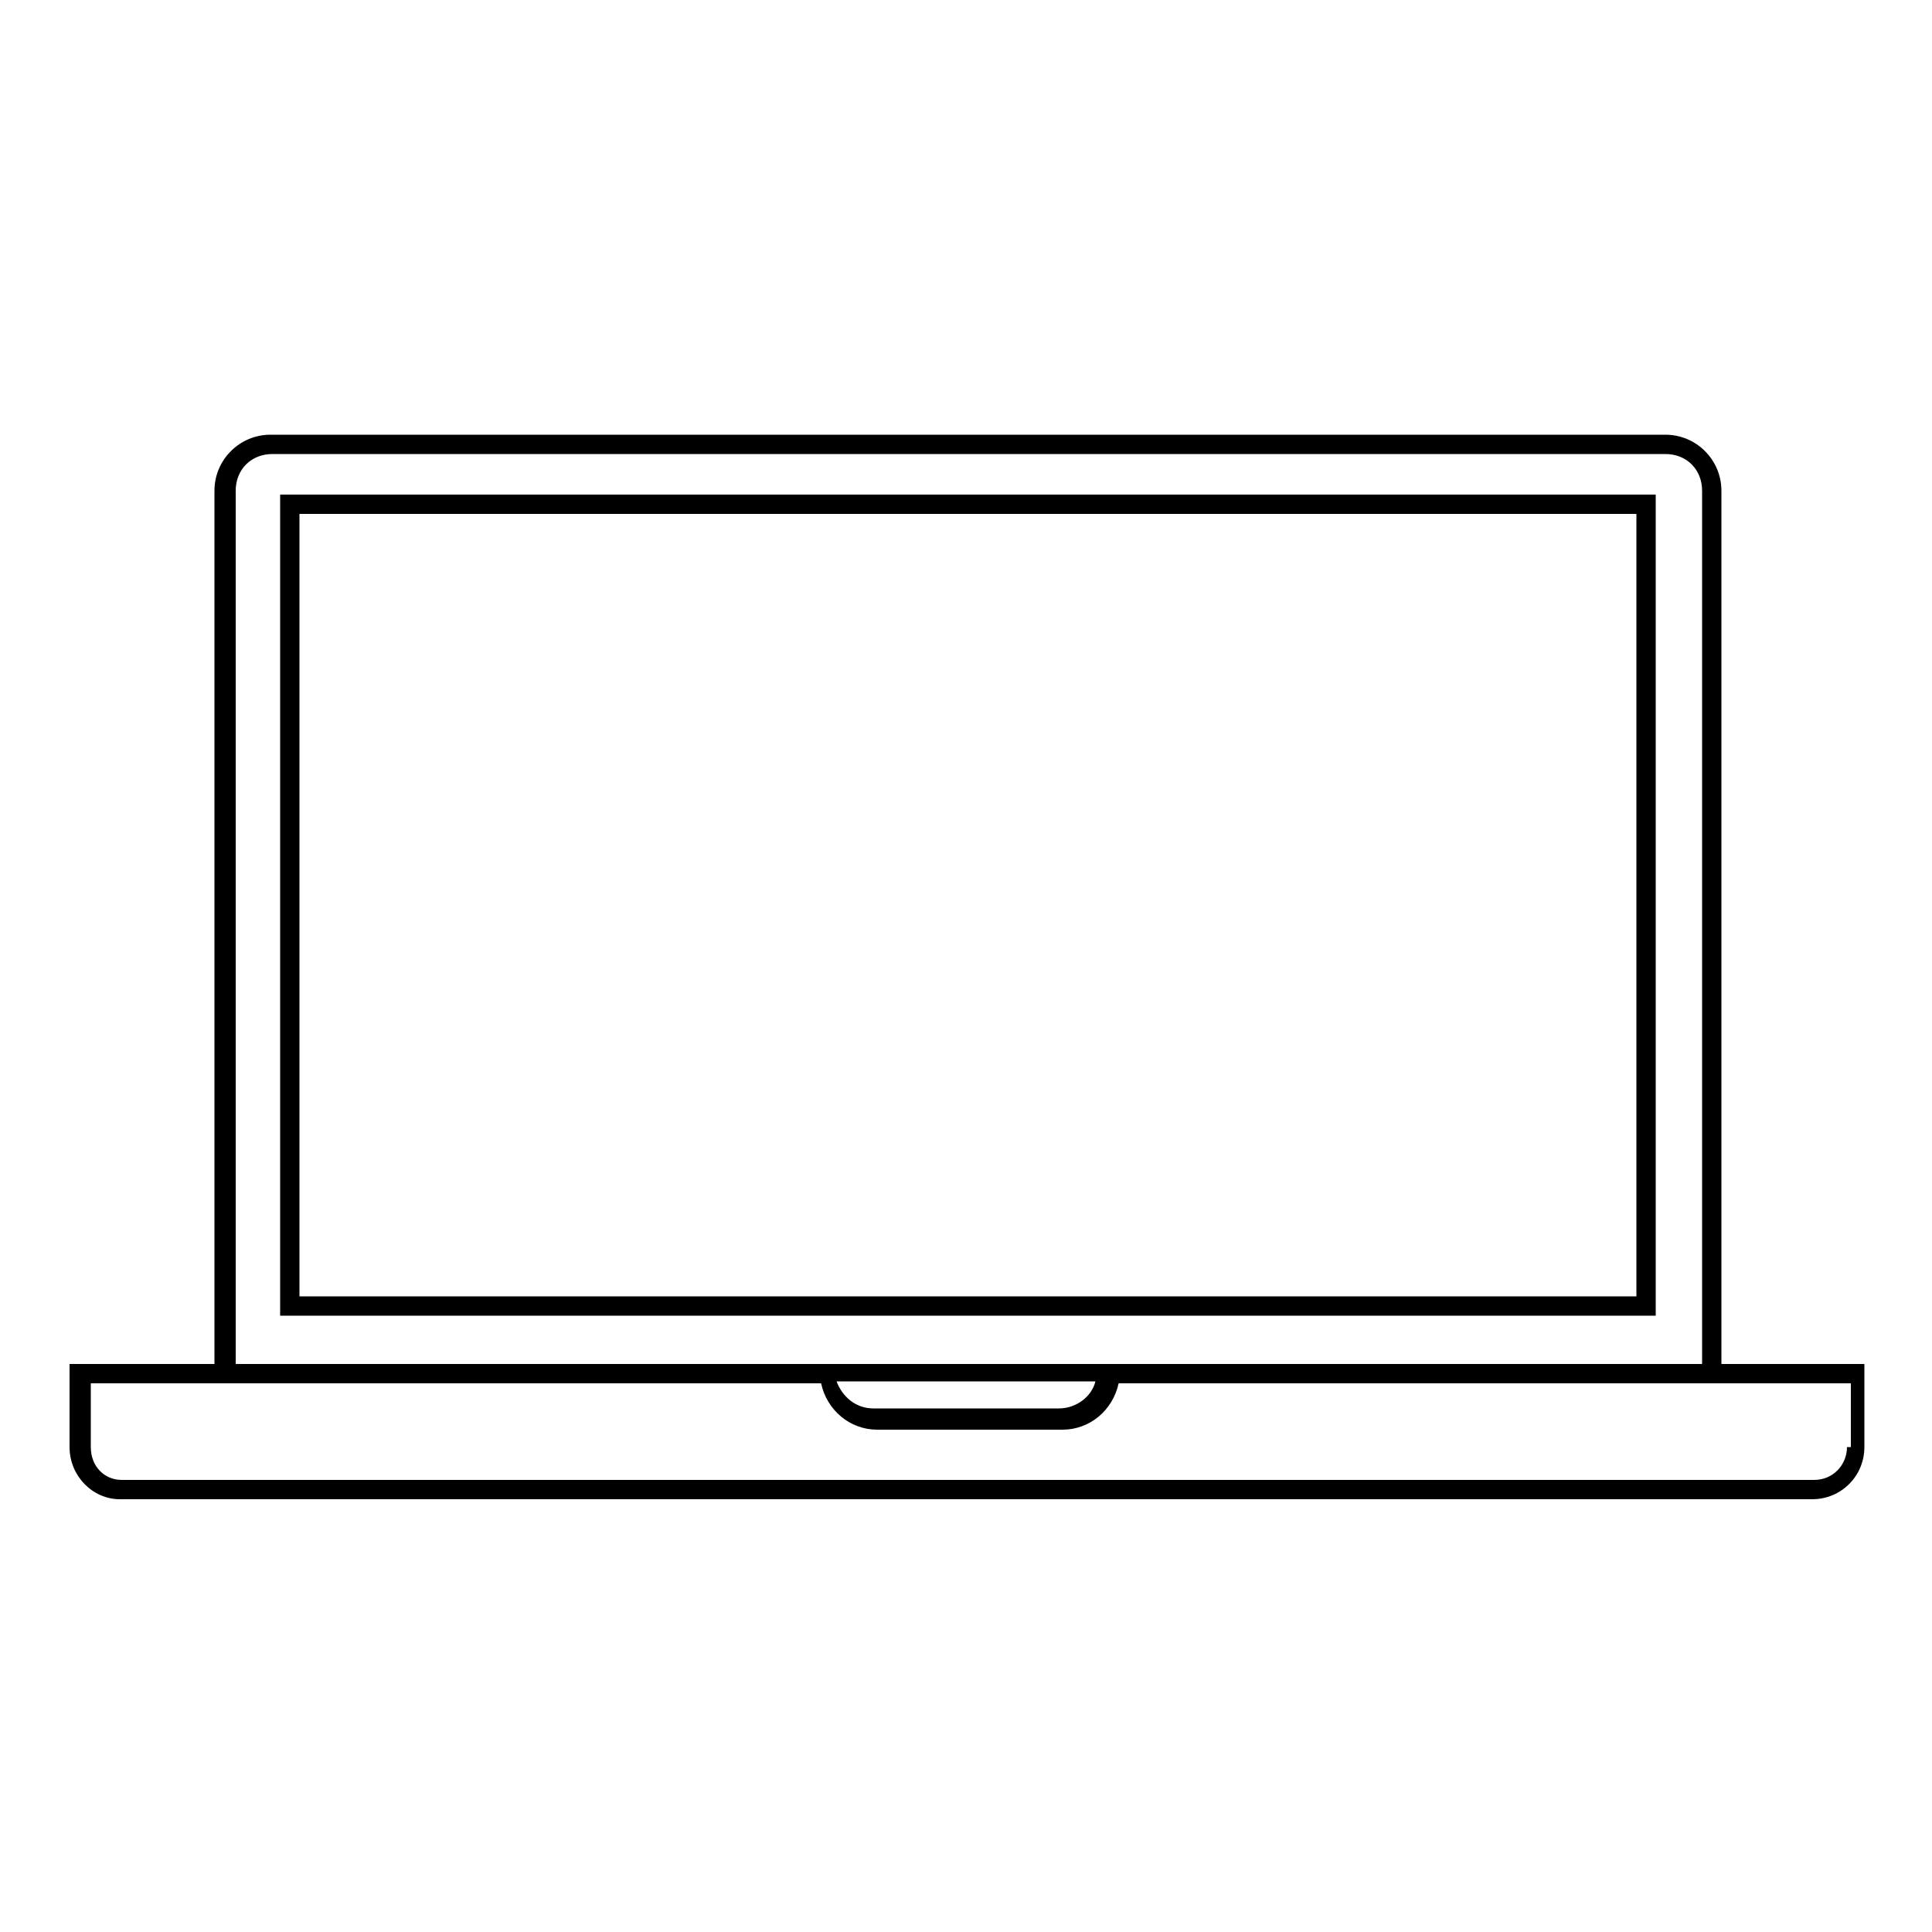 <?xml version="1.0" encoding="utf-8"?>
<!-- Generator: Adobe Illustrator 26.0.1, SVG Export Plug-In . SVG Version: 6.00 Build 0)  -->
<svg version="1.1" xmlns="http://www.w3.org/2000/svg" xmlns:xlink="http://www.w3.org/1999/xlink" x="0px" y="0px"
	 viewBox="0 0 100 100" style="enable-background:new 0 0 100 100;" xml:space="preserve">
<style type="text/css">
	.st0{display:none;}
	.st1{display:inline;opacity:0.42;}
</style>
<g id="Layer_1" class="st0">
	<g class="st1">
		<path d="M89.4,70.1V25.2c0-1.8-1.4-3.2-3.2-3.2H14c-1.8,0-3.2,1.4-3.2,3.2v44.9H3.3v4.6c0,1.8,1.4,3.2,3.2,3.2h87.2
			c1.8,0,3.2-1.4,3.2-3.2v-4.6C96.9,70.1,89.4,70.1,89.4,70.1z M12.5,25.2c0-0.8,0.7-1.5,1.5-1.5h72.1c0.8,0,1.5,0.7,1.5,1.5v44.9
			H58.2H42H12.5V25.2z M56.4,71.8c-0.3,0.5-0.8,0.8-1.4,0.8h-9.8c-0.6,0-1.1-0.3-1.4-0.8H56.4z M95.3,74.7c0,0.8-0.7,1.5-1.5,1.5
			H6.5c-0.8,0-1.5-0.7-1.5-1.5v-2.9h5.9h31.3c0.3,1.4,1.6,2.5,3.1,2.5H55c1.5,0,2.8-1.1,3.1-2.5h31.3h5.9
			C95.3,71.8,95.3,74.7,95.3,74.7z"/>
		<path d="M86,25.4H14.2v43.1H86V25.4z M84.4,66.7H15.9V27h68.5V66.7z"/>
	</g>
</g>
<g id="Layer_2">
	<path d="M14.5,25.6v42.5h71.2V25.6H14.5z M84.7,67.1H15.5V26.6h69.2V67.1z"/>
	<path d="M89.1,70.5V25.4c0-1.6-1.3-2.9-2.9-2.9H14c-1.6,0-2.9,1.3-2.9,2.9v45.2H3.6v4.3c0,1.5,1.2,2.7,2.6,2.7h87.6
		c1.5,0,2.7-1.2,2.7-2.7v-4.3H89.1z M12.2,25.4c0-1.1,0.8-1.9,1.9-1.9h72.1c1.1,0,1.9,0.8,1.9,1.9v45.2H12.2V25.4z M56.7,71.5
		c-0.2,0.8-1,1.4-1.9,1.4h-9.6c-0.9,0-1.6-0.6-1.9-1.4H56.7z M95.6,74.9c0,0.9-0.7,1.7-1.7,1.7H6.3c-0.9,0-1.6-0.7-1.6-1.7v-3.3
		h37.8c0.3,1.4,1.5,2.4,2.9,2.4h9.6c1.4,0,2.6-1,2.9-2.4h37.9V74.9z"/>
</g>
</svg>
